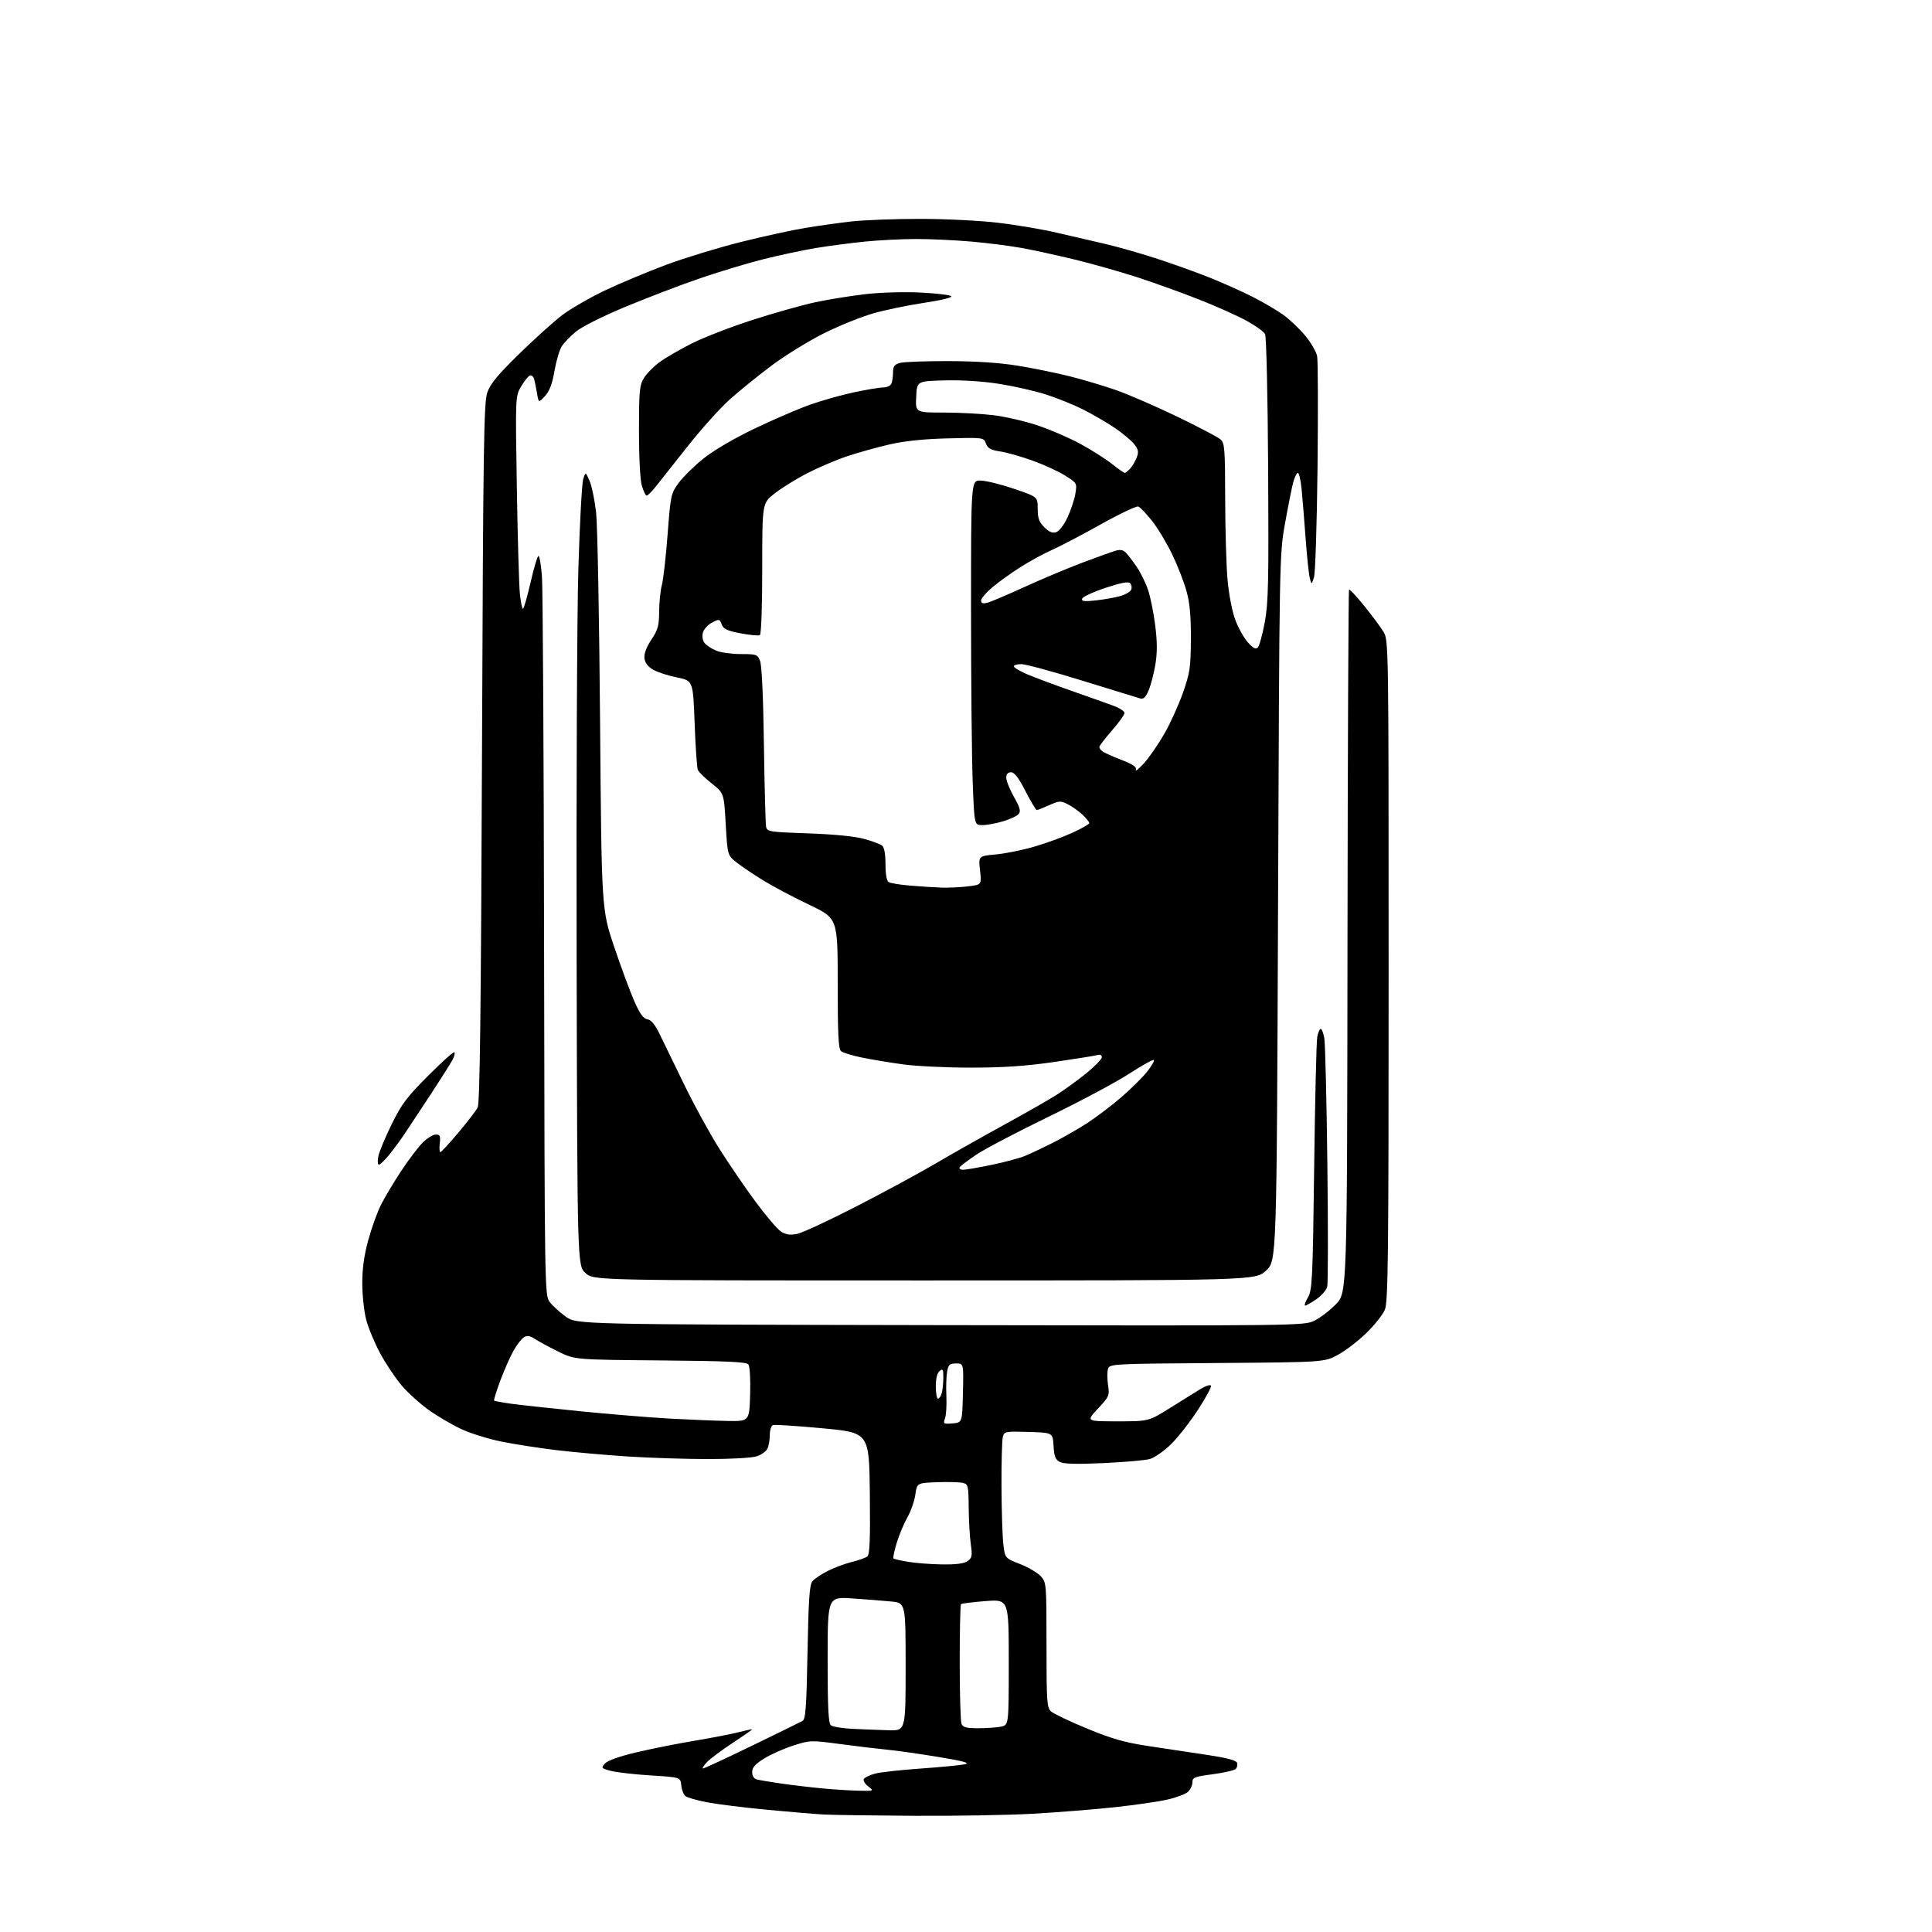 <?xml version="1.0" encoding="UTF-8" standalone="no"?>
<svg 
  version="1.1" 
  xmlns="http://www.w3.org/2000/svg" 
  xmlns:xlink="http://www.w3.org/1999/xlink" 
  xmlns:svg="http://www.w3.org/2000/svg"
  xmlns:rdf="http://www.w3.org/1999/02/22-rdf-syntax-ns#"
  xmlns:cc="http://creativecommons.org/ns#"
  xmlns:dc="http://purl.org/dc/elements/1.1/"
  viewBox="0 0 768 768"
  width="768"
  height="768"
>
<style>svg {background-color: white; }</style>"
<path stroke="none" fill="black" fill-rule="evenodd" d="M363.14,721.81C346.84,721.71 330.80,721.48 327.50,721.30C324.20,721.13 314.07,720.28 305.00,719.42C295.93,718.56 285.19,717.22 281.13,716.45C277.08,715.68 273.17,714.56 272.44,713.95C271.71,713.35 270.98,711.42 270.81,709.68C270.50,706.50 270.50,706.50 258.64,705.76C252.11,705.35 244.98,704.53 242.79,703.94C238.98,702.92 238.88,702.79 240.50,701.00C241.55,699.84 246.23,698.17 252.85,696.61C258.71,695.22 269.12,693.14 276.00,691.99C282.88,690.84 290.86,689.29 293.75,688.54C296.64,687.80 299.00,687.32 299.00,687.47C299.00,687.62 295.47,690.07 291.15,692.90C286.83,695.74 282.25,699.17 280.97,700.53C279.70,701.89 279.02,703.00 279.46,703.00C279.91,703.00 288.65,698.94 298.89,693.97C309.13,689.00 318.18,684.56 319.00,684.11C320.25,683.42 320.58,678.95 321.00,656.79C321.40,635.79 321.80,629.94 322.94,628.57C323.73,627.62 326.48,625.77 329.06,624.47C331.64,623.16 335.95,621.56 338.63,620.90C341.31,620.25 344.07,619.26 344.77,618.72C345.74,617.96 345.97,612.15 345.77,593.61C345.50,569.50 345.50,569.50 327.00,567.77C316.82,566.82 307.94,566.24 307.25,566.49C306.56,566.74 306.00,568.56 306.00,570.53C306.00,572.51 305.56,574.95 305.02,575.96C304.48,576.97 302.62,578.29 300.87,578.89C299.06,579.52 290.77,580.00 281.58,580.00C272.72,580.00 258.27,579.54 249.48,578.97C240.69,578.40 227.88,577.26 221.00,576.43C214.12,575.60 204.31,574.07 199.20,573.03C194.08,571.99 186.93,569.75 183.30,568.05C179.68,566.36 173.89,562.96 170.44,560.50C167.00,558.04 162.15,553.66 159.68,550.76C157.21,547.87 153.37,542.12 151.14,538.00C148.92,533.88 146.40,527.82 145.55,524.54C144.70,521.26 144.01,514.74 144.01,510.04C144.02,504.13 144.77,498.82 146.43,492.81C147.75,488.03 150.01,481.78 151.45,478.92C152.89,476.05 156.46,470.06 159.40,465.60C162.33,461.15 166.20,456.04 167.99,454.25C169.77,452.46 172.13,451.00 173.23,451.00C174.91,451.00 175.16,451.54 174.81,454.50C174.59,456.43 174.69,458.00 175.04,458.00C175.40,458.00 178.62,454.51 182.20,450.25C185.78,445.99 189.24,441.49 189.88,440.26C190.76,438.60 191.19,402.66 191.60,299.26C192.08,176.24 192.32,159.99 193.72,156.00C194.93,152.56 197.92,148.94 206.40,140.65C212.51,134.69 220.20,127.75 223.50,125.25C226.80,122.74 234.45,118.33 240.50,115.45C246.55,112.57 257.57,107.96 265.00,105.20C272.43,102.45 285.70,98.40 294.50,96.20C303.30,94.00 314.77,91.49 320.00,90.62C325.23,89.75 333.55,88.58 338.50,88.03C343.45,87.47 355.60,87.01 365.51,87.01C375.41,87.00 389.36,87.68 396.51,88.52C403.65,89.35 414.23,91.14 420.00,92.48C425.77,93.83 434.37,95.82 439.10,96.91C443.83,98.00 452.83,100.54 459.10,102.57C465.37,104.59 474.90,107.99 480.28,110.12C485.66,112.26 493.53,115.77 497.78,117.92C502.03,120.07 507.59,123.33 510.14,125.16C512.69,127.00 516.62,130.74 518.89,133.48C521.15,136.22 523.26,139.87 523.58,141.60C523.91,143.33 523.98,163.14 523.74,185.62C523.50,208.16 522.86,227.85 522.33,229.50C521.35,232.50 521.35,232.50 520.65,229.72C520.26,228.19 519.51,220.99 518.98,213.72C518.45,206.45 517.74,197.69 517.39,194.25C517.05,190.81 516.39,188.00 515.92,188.00C515.46,188.00 514.63,189.69 514.07,191.75C513.52,193.81 512.06,201.12 510.83,208.00C508.59,220.46 508.58,220.99 508.04,360.82C507.50,501.14 507.50,501.14 503.29,505.07C499.08,509.00 499.08,509.00 367.55,509.00C236.03,509.00 236.03,509.00 232.77,506.08C229.50,503.16 229.50,503.16 229.22,380.83C229.06,313.55 229.37,243.88 229.91,226.00C230.45,208.12 231.31,192.15 231.83,190.50C232.76,187.50 232.76,187.50 234.36,191.17C235.24,193.19 236.41,198.82 236.96,203.67C237.51,208.53 238.22,246.02 238.54,287.00C239.13,361.50 239.13,361.50 244.19,376.50C246.97,384.75 250.59,394.51 252.23,398.19C254.41,403.09 255.79,404.97 257.36,405.19C258.83,405.40 260.35,407.23 262.19,411.00C263.67,414.02 268.05,423.02 271.91,431.00C275.77,438.98 282.05,450.44 285.85,456.48C289.66,462.52 296.16,472.05 300.31,477.66C304.46,483.27 309.01,488.62 310.42,489.54C312.31,490.78 313.99,491.04 316.75,490.52C318.81,490.14 329.50,485.18 340.50,479.52C351.50,473.86 365.68,466.18 372.00,462.46C378.32,458.74 390.48,451.88 399.00,447.21C407.52,442.54 416.98,437.15 420.00,435.23C423.02,433.31 428.31,429.47 431.75,426.70C435.19,423.92 438.00,421.02 438.00,420.26C438.00,419.40 437.33,419.07 436.25,419.39C435.29,419.68 427.52,420.93 419.00,422.16C407.67,423.79 398.79,424.40 386.00,424.40C376.38,424.41 364.23,423.83 359.00,423.11C353.77,422.40 346.38,421.17 342.57,420.38C338.77,419.60 335.05,418.46 334.32,417.85C333.29,416.99 333.00,411.14 333.00,390.91C333.00,365.07 333.00,365.07 321.75,359.70C315.56,356.75 307.35,352.40 303.50,350.04C299.65,347.67 294.86,344.45 292.85,342.87C289.20,339.99 289.20,339.99 288.49,327.64C287.78,315.28 287.78,315.28 282.91,311.43C280.24,309.31 277.76,306.89 277.40,306.04C277.04,305.19 276.47,296.87 276.13,287.54C275.50,270.59 275.50,270.59 269.09,269.29C265.56,268.58 261.29,267.19 259.59,266.20C257.55,265.01 256.39,263.48 256.18,261.66C255.97,259.88 256.93,257.31 258.93,254.29C261.57,250.31 262.00,248.73 262.02,243.08C262.04,239.46 262.52,234.70 263.11,232.50C263.69,230.30 264.72,221.25 265.39,212.39C266.59,196.67 266.70,196.17 269.84,191.90C271.61,189.49 276.08,185.11 279.78,182.16C283.79,178.97 291.95,174.20 300.00,170.35C307.43,166.80 317.32,162.53 322.00,160.87C326.68,159.21 334.55,156.99 339.50,155.94C344.45,154.89 349.69,154.02 351.14,154.02C352.62,154.01 354.05,153.30 354.39,152.42C354.73,151.55 355.00,149.53 355.00,147.94C355.00,145.63 355.56,144.88 357.75,144.27C359.26,143.85 367.93,143.52 377.00,143.54C387.88,143.57 397.25,144.19 404.50,145.36C410.55,146.34 419.84,148.24 425.14,149.56C430.45,150.89 438.77,153.37 443.64,155.07C448.51,156.77 459.46,161.52 467.97,165.62C476.47,169.73 484.24,173.81 485.22,174.70C486.82,176.15 487.00,178.50 487.03,198.40C487.05,210.56 487.48,225.02 487.97,230.55C488.49,236.30 489.81,243.10 491.05,246.42C492.25,249.61 494.50,253.63 496.05,255.36C498.11,257.66 499.17,258.20 499.99,257.40C500.60,256.79 501.85,252.29 502.76,247.40C504.19,239.70 504.37,231.49 504.11,186.51C503.94,157.52 503.40,133.75 502.89,132.80C502.39,131.86 499.17,129.52 495.74,127.62C492.31,125.71 483.88,121.92 477.00,119.20C470.12,116.47 458.88,112.42 452.00,110.19C445.12,107.96 433.88,104.78 427.00,103.12C420.12,101.45 410.68,99.40 406.00,98.55C401.32,97.71 392.32,96.56 386.00,96.02C379.68,95.47 369.94,95.01 364.36,95.01C358.78,95.00 349.55,95.46 343.86,96.03C338.16,96.60 329.32,97.76 324.21,98.61C319.10,99.46 309.65,101.48 303.21,103.10C296.77,104.72 285.20,108.23 277.50,110.90C269.80,113.56 256.59,118.63 248.15,122.15C239.34,125.83 231.12,129.98 228.87,131.87C226.71,133.68 224.21,136.28 223.31,137.64C222.42,139.01 221.12,143.41 220.42,147.43C219.51,152.67 218.44,155.50 216.63,157.45C214.12,160.16 214.12,160.16 213.47,156.33C213.12,154.22 212.60,151.69 212.33,150.69C212.05,149.70 211.31,149.06 210.67,149.27C210.02,149.48 208.45,151.42 207.18,153.58C204.86,157.50 204.86,157.50 205.45,193.79C205.77,213.75 206.32,232.76 206.66,236.04C207.00,239.32 207.56,242.00 207.89,242.00C208.23,242.00 209.58,237.27 210.91,231.50C212.23,225.72 213.65,221.00 214.07,221.00C214.48,221.00 215.10,224.71 215.44,229.25C215.78,233.79 216.16,299.90 216.28,376.18C216.50,513.12 216.52,514.89 218.50,517.53C219.60,519.00 222.46,521.62 224.85,523.35C229.20,526.50 229.20,526.50 373.76,526.76C516.27,527.02 518.39,526.99 522.43,525.03C524.69,523.94 528.56,520.99 531.02,518.48C535.50,513.91 535.50,513.91 535.65,374.39C535.74,297.64 536.02,234.65 536.27,234.40C536.52,234.15 539.23,237.04 542.29,240.83C545.35,244.62 548.79,249.24 549.92,251.11C551.99,254.49 551.99,254.82 552.00,385.78C552.00,499.72 551.80,517.53 550.51,520.62C549.69,522.58 546.41,526.73 543.22,529.84C540.03,532.95 534.96,536.85 531.96,538.50C526.50,541.50 526.50,541.50 483.80,541.82C441.89,542.13 441.08,542.17 440.45,544.17C440.09,545.28 440.10,548.17 440.46,550.58C441.09,554.78 440.92,555.17 436.42,559.98C431.73,565.00 431.73,565.00 444.17,565.00C456.61,565.00 456.61,565.00 465.05,559.72C469.70,556.81 475.15,553.42 477.17,552.18C479.19,550.95 481.08,550.33 481.38,550.81C481.68,551.29 479.30,555.69 476.09,560.59C472.89,565.49 468.05,571.64 465.34,574.26C462.63,576.88 458.91,579.45 457.08,579.98C455.25,580.50 446.93,581.23 438.58,581.61C427.87,582.09 422.77,581.95 421.25,581.13C419.55,580.22 419.04,578.90 418.80,574.74C418.50,569.50 418.50,569.50 408.88,569.22C399.59,568.94 399.23,569.01 398.64,571.22C398.30,572.47 398.07,581.38 398.11,591.00C398.16,600.62 398.49,610.95 398.85,613.94C399.50,619.38 399.50,619.38 405.50,621.74C408.80,623.03 412.51,625.22 413.75,626.60C415.96,629.06 416.00,629.60 416.00,653.90C416.00,676.51 416.16,678.83 417.80,680.32C418.79,681.22 425.20,684.27 432.05,687.10C441.78,691.13 446.99,692.63 456.00,694.01C462.32,694.98 472.82,696.56 479.33,697.52C487.44,698.72 491.34,699.72 491.72,700.70C492.02,701.49 491.80,702.60 491.22,703.18C490.65,703.75 486.54,704.70 482.09,705.29C474.79,706.25 474.00,706.56 474.00,708.52C474.00,709.71 473.19,711.42 472.21,712.31C471.22,713.20 467.51,714.59 463.96,715.39C460.41,716.19 450.98,717.55 443.00,718.41C435.02,719.27 420.46,720.43 410.64,720.99C400.82,721.54 379.44,721.91 363.14,721.81zM341.50,711.84C347.50,711.96 347.50,711.96 345.11,710.11C343.79,709.10 343.02,707.77 343.40,707.16C343.78,706.55 345.78,705.60 347.85,705.04C349.92,704.48 358.11,703.57 366.05,703.02C374.00,702.46 381.85,701.70 383.50,701.34C385.80,700.82 383.35,700.14 373.00,698.42C365.57,697.19 356.57,695.90 353.00,695.57C349.43,695.23 341.01,694.22 334.31,693.33C322.27,691.73 322.04,691.74 315.31,693.90C311.56,695.10 306.36,697.42 303.75,699.05C300.20,701.26 299.00,702.62 299.00,704.43C299.00,705.90 299.69,707.05 300.75,707.34C301.71,707.61 306.10,708.34 310.50,708.98C314.90,709.61 322.32,710.49 327.00,710.93C331.68,711.37 338.20,711.78 341.50,711.84zM353.25,687.80C360.00,688.00 360.00,688.00 360.00,662.60C360.00,637.20 360.00,637.20 354.25,636.62C351.09,636.30 344.11,635.76 338.75,635.40C329.00,634.76 329.00,634.76 329.00,659.76C329.00,679.00 329.30,685.00 330.29,685.83C331.01,686.42 334.94,687.06 339.04,687.25C343.15,687.45 349.54,687.69 353.25,687.80zM388.84,687.00C392.09,687.00 396.16,686.72 397.88,686.38C401.00,685.75 401.00,685.75 401.00,660.75C401.00,635.74 401.00,635.74 391.75,636.46C386.66,636.86 382.27,637.40 382.00,637.68C381.73,637.95 381.50,648.37 381.50,660.84C381.50,673.30 381.82,684.29 382.22,685.25C382.79,686.64 384.16,687.00 388.84,687.00zM374.53,621.88C380.05,621.96 383.20,621.55 384.61,620.56C386.42,619.29 386.57,618.52 385.90,613.81C385.49,610.89 385.11,604.35 385.07,599.27C385.00,590.55 384.87,590.01 382.75,589.47C381.51,589.16 376.90,589.04 372.51,589.20C364.52,589.50 364.52,589.50 363.86,594.16C363.49,596.72 362.08,600.77 360.71,603.16C359.35,605.55 357.44,610.10 356.47,613.27C355.50,616.45 354.92,619.25 355.17,619.50C355.42,619.76 358.08,620.37 361.06,620.86C364.05,621.36 370.11,621.82 374.53,621.88zM378.66,565.82C382.50,565.50 382.50,565.50 382.78,553.75C383.06,542.00 383.06,542.00 380.08,542.00C377.50,542.00 377.01,542.44 376.49,545.25C376.16,547.04 376.03,551.42 376.20,555.00C376.36,558.58 376.12,562.54 375.66,563.82C374.87,566.01 375.03,566.11 378.66,565.82zM289.19,564.85C297.87,565.00 297.87,565.00 298.19,554.34C298.37,548.25 298.07,543.13 297.50,542.38C296.72,541.37 288.98,541.02 262.50,540.79C228.50,540.50 228.50,540.50 222.00,537.31C218.43,535.56 214.26,533.31 212.74,532.32C210.63,530.95 209.57,530.78 208.24,531.60C207.28,532.20 205.42,534.62 204.09,536.99C202.77,539.35 200.42,544.69 198.87,548.84C197.32,552.99 196.22,556.55 196.42,556.76C196.62,556.96 199.65,557.51 203.14,558.00C206.64,558.48 218.95,559.82 230.50,560.98C242.05,562.14 258.02,563.45 266.00,563.90C273.98,564.34 284.41,564.77 289.19,564.85zM372.88,556.00C373.37,556.00 374.04,554.99 374.37,553.75C374.70,552.51 374.98,549.76 374.99,547.63C375.00,544.30 374.79,543.93 373.50,545.00C372.54,545.80 372.00,548.01 372.00,551.12C372.00,553.81 372.40,556.00 372.88,556.00zM518.80,519.00C518.40,519.00 518.90,517.54 519.92,515.75C521.64,512.75 521.83,508.76 522.40,464.00C522.74,437.32 523.29,414.04 523.62,412.25C523.96,410.46 524.58,409.00 525.00,409.00C525.43,409.00 526.08,410.69 526.44,412.75C526.80,414.81 527.35,437.32 527.65,462.76C527.96,488.21 527.93,510.13 527.59,511.48C527.25,512.84 525.30,515.08 523.26,516.47C521.21,517.86 519.21,519.00 518.80,519.00zM382.83,465.00C383.90,465.00 388.99,464.13 394.14,463.06C399.29,462.00 405.30,460.38 407.50,459.47C409.70,458.56 414.65,456.23 418.50,454.29C422.35,452.35 428.45,448.85 432.05,446.53C435.66,444.20 441.78,439.57 445.65,436.23C449.53,432.89 454.18,428.30 455.97,426.03C457.77,423.76 458.99,421.66 458.69,421.36C458.39,421.05 453.91,423.55 448.74,426.90C443.57,430.25 429.25,437.88 416.92,443.87C404.59,449.85 391.72,456.60 388.32,458.86C384.92,461.13 381.85,463.43 381.51,463.99C381.16,464.54 381.76,465.00 382.83,465.00zM150.62,462.98C150.14,462.99 150.03,461.54 150.37,459.75C150.71,457.96 153.08,452.23 155.65,447.00C159.66,438.84 161.72,436.10 170.20,427.62C175.63,422.18 180.32,417.98 180.62,418.28C180.92,418.58 180.62,419.88 179.96,421.16C179.30,422.45 175.37,428.68 171.23,435.00C167.08,441.32 162.32,448.52 160.65,451.00C158.97,453.48 156.23,457.18 154.55,459.23C152.87,461.28 151.11,462.97 150.62,462.98zM374.50,352.84C377.25,352.92 381.91,352.69 384.86,352.34C390.22,351.69 390.22,351.69 389.58,345.99C388.93,340.29 388.93,340.29 395.84,339.65C399.63,339.30 406.51,337.91 411.12,336.57C415.73,335.23 422.54,332.75 426.25,331.05C429.96,329.36 433.00,327.62 433.00,327.18C433.00,326.74 431.76,325.22 430.25,323.80C428.74,322.39 426.12,320.54 424.44,319.69C421.63,318.27 421.04,318.30 417.08,320.07C414.72,321.13 412.49,322.00 412.14,322.00C411.79,321.99 409.77,318.62 407.65,314.50C404.90,309.14 403.26,307.00 401.90,307.00C400.62,307.00 400.00,307.70 400.00,309.17C400.00,310.36 401.37,313.77 403.05,316.75C405.47,321.03 405.86,322.46 404.93,323.58C404.29,324.36 401.48,325.67 398.70,326.50C395.91,327.32 392.21,328.00 390.48,328.00C387.31,328.00 387.31,328.00 386.66,310.75C386.30,301.26 386.00,270.44 386.00,242.25C386.00,191.00 386.00,191.00 389.75,191.03C391.81,191.04 397.77,192.50 403.00,194.28C412.50,197.50 412.50,197.50 412.50,202.22C412.50,205.98 413.03,207.48 415.13,209.58C417.01,211.46 418.35,212.02 419.83,211.55C421.03,211.17 422.93,208.71 424.34,205.70C425.68,202.84 427.09,198.60 427.47,196.28C428.16,192.09 428.13,192.04 423.47,189.09C420.89,187.45 415.10,184.78 410.59,183.15C406.09,181.52 400.25,179.86 397.63,179.47C393.84,178.90 392.67,178.25 391.93,176.32C391.01,173.90 391.01,173.90 376.76,174.26C367.07,174.51 359.62,175.29 353.50,176.69C348.55,177.83 340.91,179.97 336.51,181.45C332.12,182.93 324.97,186.00 320.61,188.26C316.26,190.53 310.52,194.10 307.85,196.21C303.00,200.05 303.00,200.05 303.00,225.96C303.00,240.93 302.61,252.13 302.07,252.46C301.55,252.78 298.12,252.46 294.45,251.77C289.03,250.74 287.60,250.07 286.89,248.22C286.06,246.03 285.90,246.00 283.03,247.49C281.38,248.34 279.75,250.16 279.40,251.53C279.03,253.03 279.32,254.68 280.14,255.67C280.89,256.57 282.95,257.92 284.72,258.65C286.49,259.39 290.89,260.00 294.49,260.00C300.71,260.00 301.11,260.14 302.15,262.75C302.82,264.44 303.41,277.26 303.67,296.00C303.91,312.77 304.30,327.45 304.53,328.61C304.95,330.62 305.71,330.74 321.23,331.28C331.42,331.63 339.72,332.44 343.44,333.46C346.71,334.35 349.97,335.56 350.69,336.16C351.52,336.84 352.00,339.58 352.00,343.56C352.00,347.54 352.46,350.17 353.25,350.66C353.94,351.08 357.88,351.72 362.00,352.06C366.12,352.41 371.75,352.76 374.50,352.84zM454.76,303.39C456.81,301.13 460.47,295.83 462.88,291.62C465.29,287.40 468.62,280.02 470.30,275.22C473.03,267.37 473.34,265.25 473.39,254.00C473.44,244.91 472.97,239.73 471.66,235.00C470.68,231.43 468.12,224.85 465.97,220.39C463.83,215.93 460.23,209.94 457.97,207.08C455.71,204.22 453.25,201.65 452.51,201.36C451.76,201.08 445.06,204.25 437.61,208.42C430.16,212.59 421.49,217.14 418.35,218.53C415.20,219.91 409.68,222.91 406.07,225.17C402.46,227.44 397.36,231.07 394.75,233.24C392.14,235.41 390.00,237.87 390.00,238.70C390.00,239.81 390.66,240.05 392.47,239.60C393.83,239.26 400.47,236.44 407.22,233.35C413.97,230.26 424.23,225.94 430.00,223.77C435.77,221.60 441.74,219.44 443.25,218.98C445.24,218.37 446.41,218.55 447.50,219.65C448.33,220.47 450.29,223.03 451.85,225.32C453.41,227.62 455.45,231.75 456.37,234.50C457.30,237.25 458.58,243.58 459.21,248.56C460.04,255.14 460.06,259.40 459.29,264.09C458.70,267.64 457.50,272.26 456.63,274.35C455.45,277.17 454.58,278.02 453.27,277.65C452.30,277.38 441.94,274.20 430.25,270.58C418.57,266.96 407.66,264.00 406.00,264.00C404.35,264.00 403.00,264.39 403.00,264.88C403.00,265.36 405.34,266.76 408.20,267.99C411.05,269.22 419.04,272.20 425.95,274.62C432.85,277.05 440.41,279.73 442.75,280.60C445.09,281.46 447.00,282.73 447.00,283.43C447.00,284.12 444.75,287.26 442.00,290.40C439.25,293.55 437.00,296.49 437.00,296.94C437.00,297.39 437.56,298.18 438.25,298.69C438.94,299.21 442.32,300.72 445.77,302.06C450.34,303.82 451.89,304.89 451.52,305.99C451.24,306.82 452.70,305.65 454.76,303.39zM435.61,238.67C438.85,238.32 443.21,237.55 445.31,236.95C447.40,236.36 449.37,235.20 449.69,234.37C450.01,233.54 449.80,232.40 449.22,231.82C448.49,231.09 445.50,231.67 439.40,233.70C434.57,235.31 430.42,237.23 430.18,237.97C429.82,239.04 430.93,239.18 435.61,238.67zM257.06,197.00C256.65,197.00 255.80,195.26 255.16,193.13C254.47,190.83 254.00,182.06 254.00,171.38C254.01,155.38 254.21,153.16 255.97,150.28C257.05,148.51 259.86,145.65 262.22,143.93C264.57,142.21 270.32,138.88 275.00,136.52C279.68,134.17 290.48,129.98 299.00,127.22C307.52,124.47 318.77,121.30 324.00,120.17C329.23,119.05 338.23,117.60 344.00,116.93C349.94,116.25 359.44,115.97 365.87,116.29C372.13,116.60 377.65,117.25 378.14,117.74C378.66,118.26 374.23,119.34 367.50,120.35C361.15,121.30 352.03,123.18 347.23,124.54C342.43,125.89 333.55,129.48 327.50,132.51C321.45,135.53 312.12,141.28 306.77,145.28C301.42,149.28 293.90,155.37 290.06,158.81C286.22,162.25 278.57,170.78 273.06,177.78C267.55,184.78 261.86,191.96 260.42,193.75C258.98,195.54 257.47,197.00 257.06,197.00zM447.10,187.99C447.42,188.00 448.40,187.21 449.28,186.25C450.15,185.28 451.32,183.29 451.88,181.82C452.71,179.63 452.52,178.66 450.86,176.54C449.73,175.12 446.27,172.22 443.16,170.11C440.05,168.00 434.35,164.69 430.50,162.75C426.65,160.82 419.90,158.10 415.50,156.72C411.10,155.33 402.77,153.46 397.00,152.56C390.59,151.56 382.22,151.03 375.50,151.21C364.50,151.50 364.50,151.50 364.20,157.75C363.90,164.00 363.90,164.00 375.23,164.00C381.46,164.00 390.37,164.48 395.03,165.06C399.69,165.64 407.55,167.46 412.50,169.12C417.45,170.77 425.10,174.08 429.51,176.48C433.92,178.88 439.54,182.45 442.01,184.41C444.48,186.37 446.77,187.98 447.10,187.99z" />

</svg>